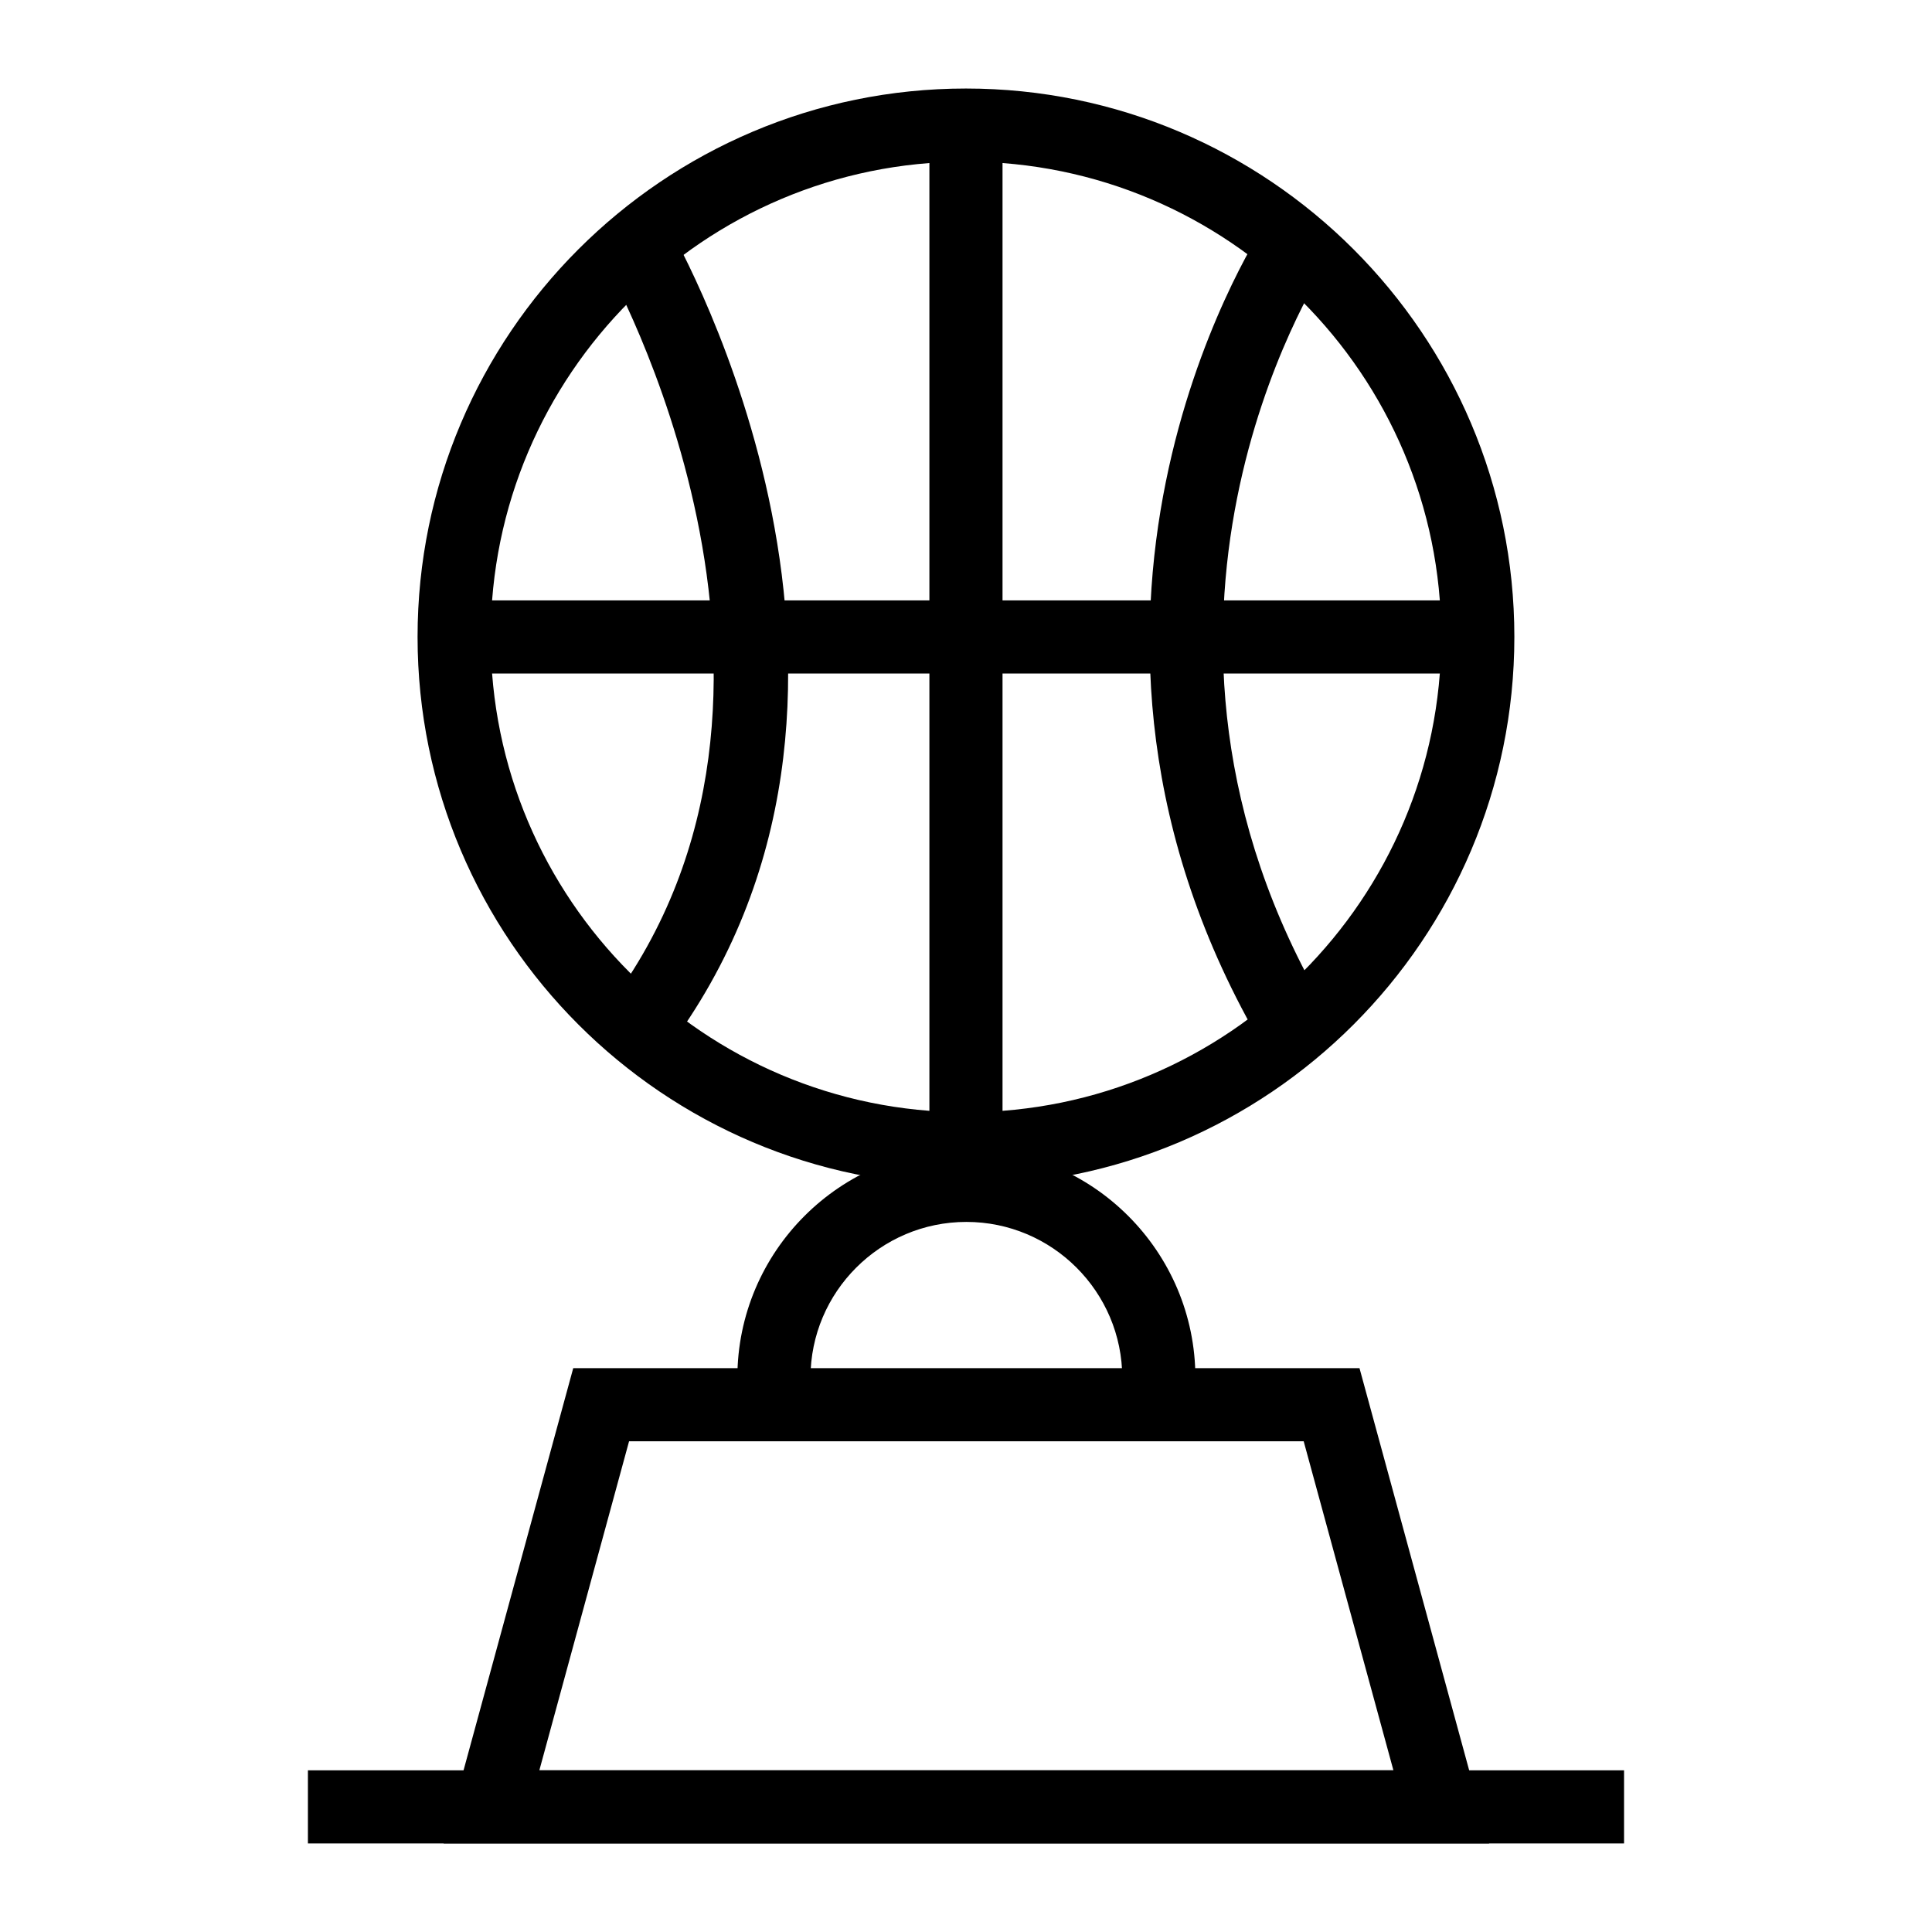 <?xml version="1.0" encoding="UTF-8"?>
<!-- Uploaded to: SVG Repo, www.svgrepo.com, Generator: SVG Repo Mixer Tools -->
<svg fill="#000000" width="800px" height="800px" version="1.1" viewBox="144 144 512 512" xmlns="http://www.w3.org/2000/svg">
 <g>
  <path d="m399.99 458.13c-80.133 0-145.33-65.195-145.33-145.34 0-80.133 65.195-145.33 145.33-145.33 80.133 0 145.33 65.195 145.33 145.33 0.004 80.141-65.191 145.34-145.33 145.34zm0-271.29c-69.453 0-125.95 56.5-125.95 125.95s56.5 125.96 125.95 125.96c69.453 0 125.95-56.504 125.95-125.96s-56.5-125.95-125.95-125.95z"/>
  <path d="m225.6 613.15h348.79v19.379h-348.79z"/>
  <path d="m538.63 632.53h-277.07l34.352-125.95h208.37zm-251.7-19.375h226.34l-23.781-87.199h-178.78z"/>
  <path d="m460.79 509.13h-19.379c0-22.773-18.535-41.309-41.312-41.309s-41.312 18.535-41.312 41.309h-19.379c0-33.465 27.227-60.688 60.691-60.688 33.465 0.004 60.691 27.223 60.691 60.688z"/>
  <path d="m390.3 177.16h19.379v271.29h-19.379z"/>
  <path d="m264.35 303.11h271.28v19.379h-271.28z"/>
  <path d="m478.85 421.61c-66.648-113.14-2.523-213.75 0.242-217.98l16.227 10.582c-2.484 3.832-60.18 95.008 0.23 197.55z"/>
  <path d="m320.54 422.52-15.469-11.676c63.23-83.797-0.02-195.98-0.664-197.11l16.793-9.66c2.902 5.039 70.203 124.53-0.66 218.45z"/>
 </g>
</svg>